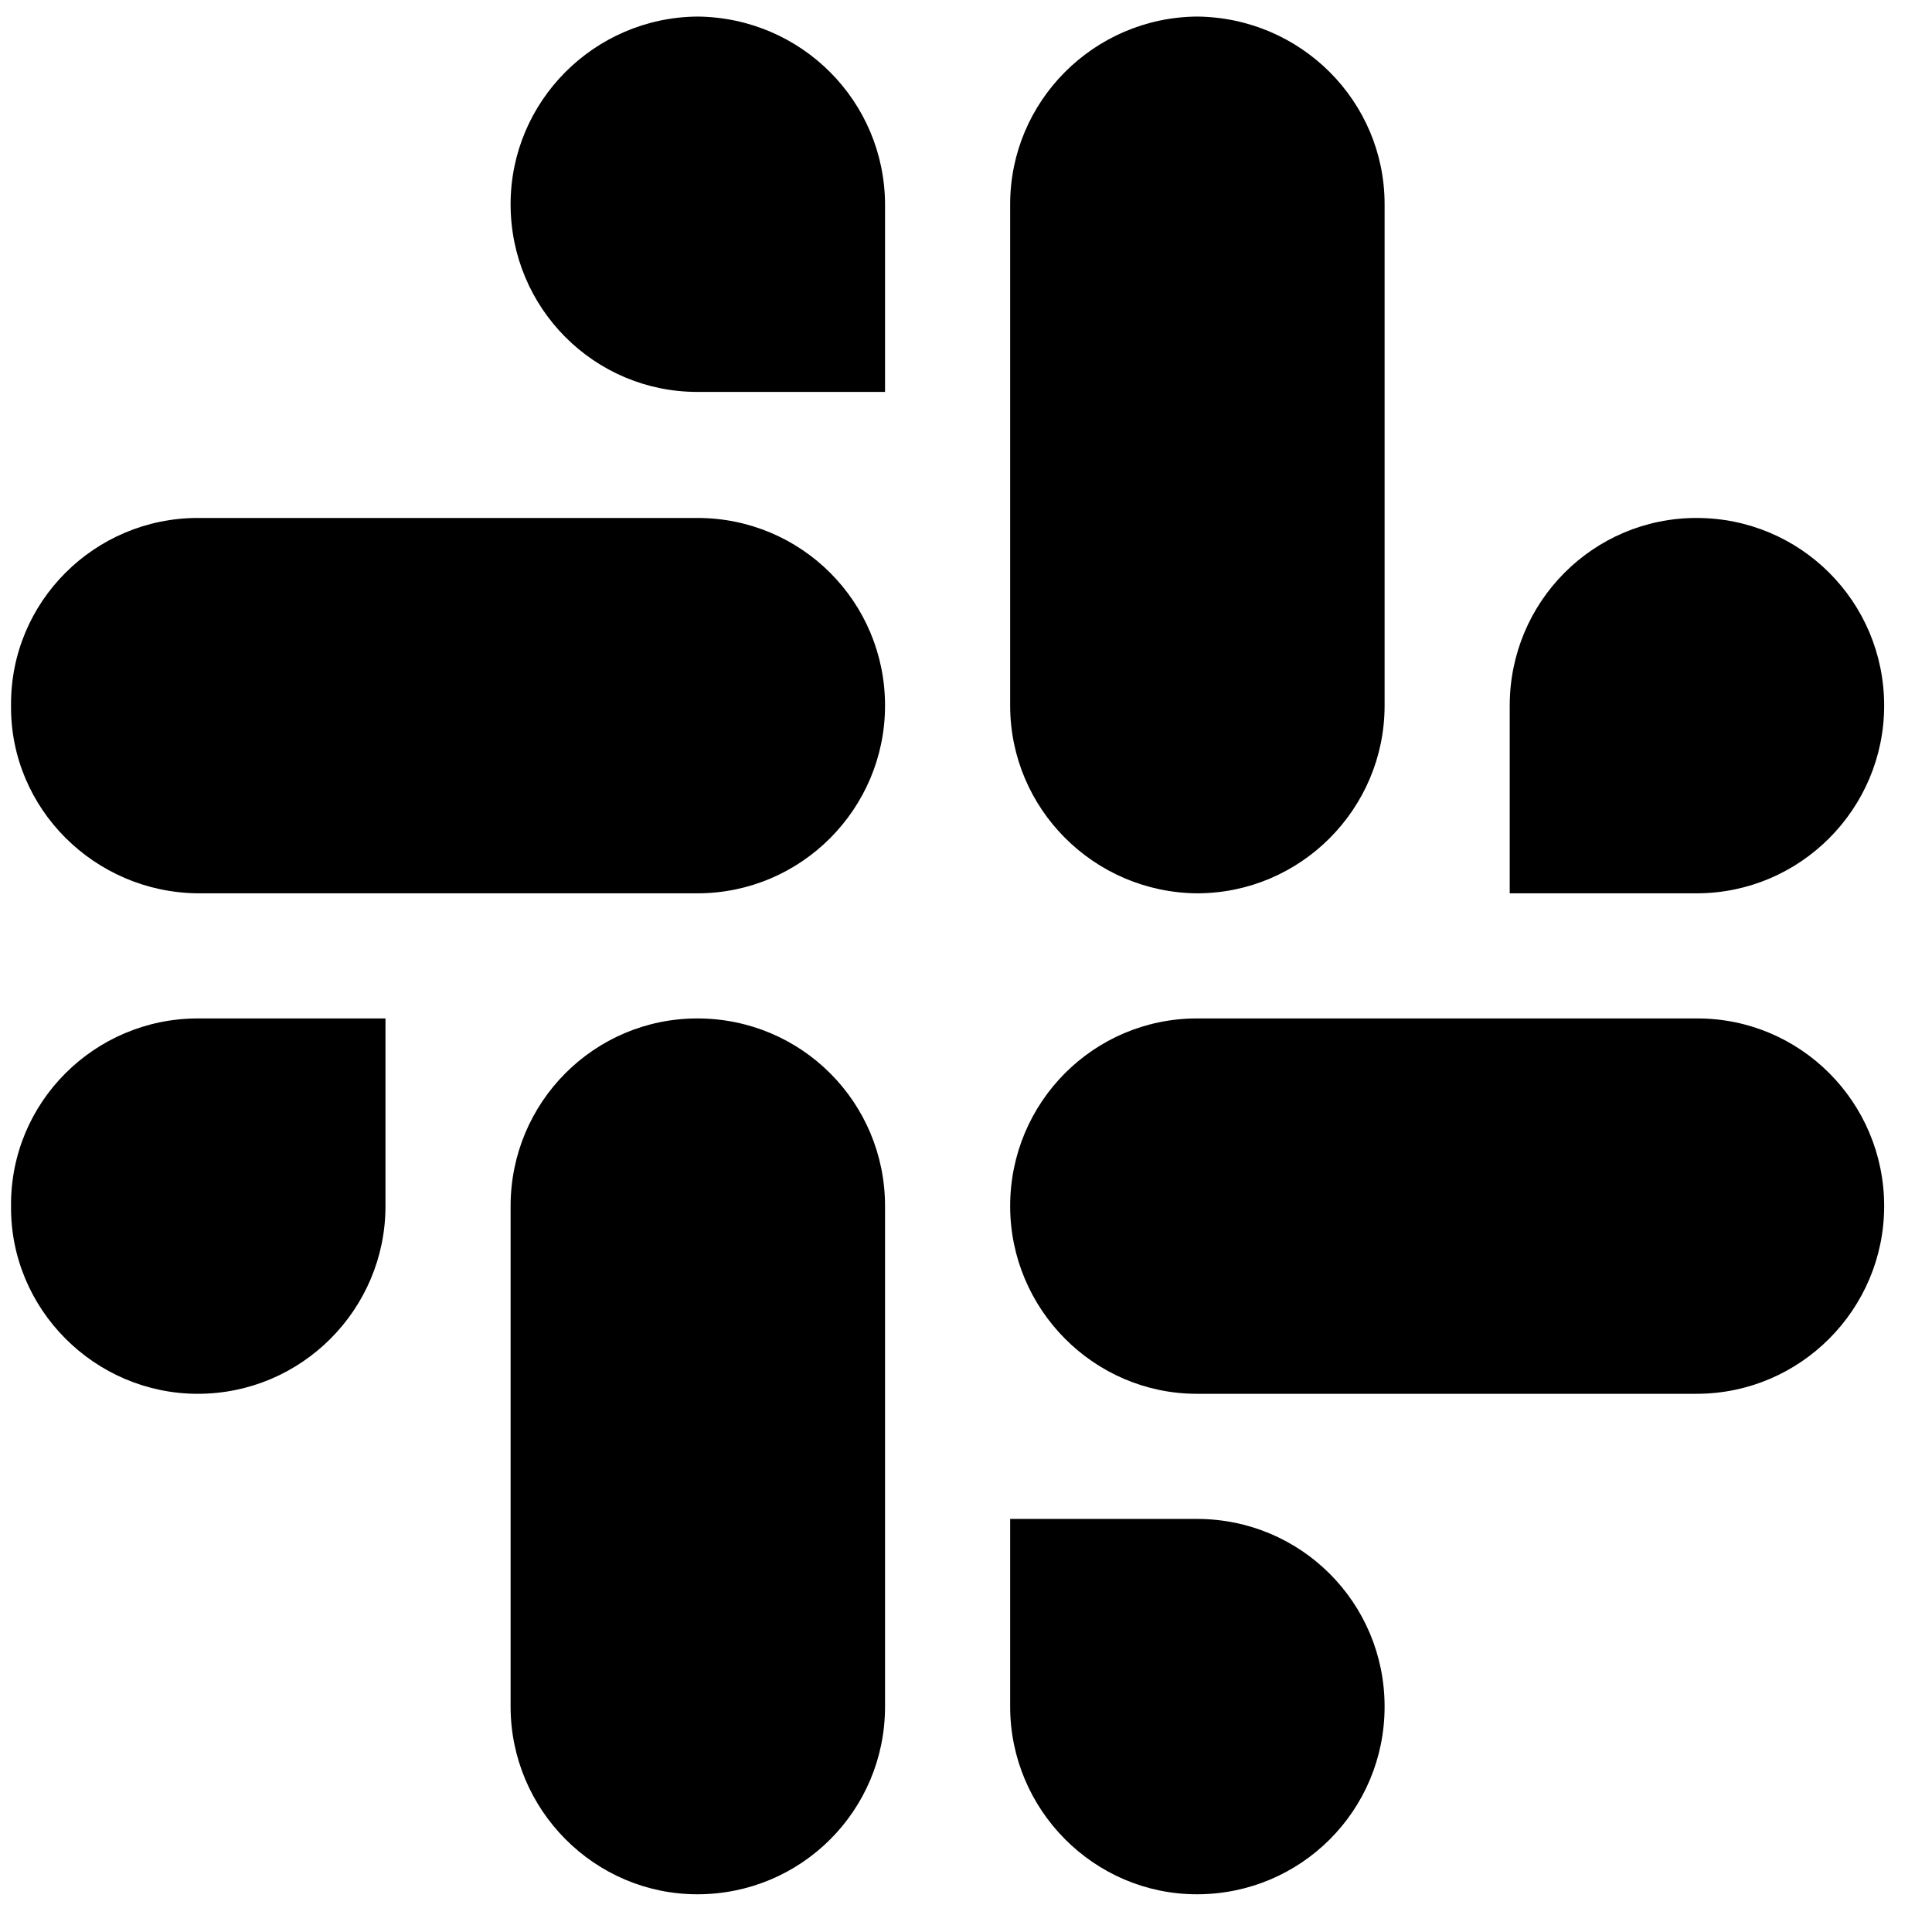 <svg width="21" height="21" viewBox="0 0 21 21" fill="none" xmlns="http://www.w3.org/2000/svg">
<path fill-rule="evenodd" clip-rule="evenodd" d="M7.58 0.18C6.46 0.19 5.55 1.1 5.55 2.22C5.55 3.35 6.46 4.26 7.58 4.26H9.62V2.23C9.62 1.1 8.71 0.19 7.58 0.18ZM7.58 5.63H2.15C1.03 5.63 0.11 6.54 0.12 7.67C0.11 8.79 1.03 9.7 2.15 9.71H7.58C8.71 9.71 9.62 8.79 9.62 7.67C9.62 6.54 8.71 5.63 7.58 5.63Z" fill="black"/>
<path fill-rule="evenodd" clip-rule="evenodd" d="M20.48 7.67C20.48 6.54 19.57 5.63 18.44 5.63C17.32 5.63 16.41 6.54 16.41 7.67V9.71H18.44C19.57 9.71 20.48 8.79 20.48 7.67ZM15.05 7.67V2.22C15.05 1.1 14.14 0.19 13.01 0.18C11.89 0.19 10.98 1.1 10.98 2.22V7.67C10.98 8.79 11.89 9.7 13.01 9.71C14.14 9.71 15.05 8.79 15.05 7.67Z" fill="black"/>
<path fill-rule="evenodd" clip-rule="evenodd" d="M13.01 20.59C14.14 20.59 15.05 19.68 15.05 18.55C15.05 17.42 14.14 16.51 13.01 16.51H10.98V18.55C10.98 19.67 11.89 20.59 13.01 20.59ZM13.01 15.15H18.44C19.57 15.15 20.48 14.23 20.48 13.11C20.48 11.98 19.57 11.07 18.45 11.07H13.01C11.89 11.07 10.98 11.98 10.98 13.11C10.98 14.23 11.89 15.15 13.01 15.15Z" fill="black"/>
<path fill-rule="evenodd" clip-rule="evenodd" d="M0.12 13.11C0.11 14.23 1.03 15.15 2.15 15.15C3.28 15.15 4.19 14.23 4.19 13.11V11.07H2.15C1.03 11.07 0.11 11.98 0.12 13.11ZM5.55 13.11V18.55C5.55 19.67 6.46 20.59 7.58 20.59C8.71 20.59 9.62 19.68 9.62 18.55V13.11C9.62 11.98 8.71 11.07 7.58 11.07C6.46 11.07 5.55 11.98 5.55 13.11Z" fill="black"/>
</svg>
